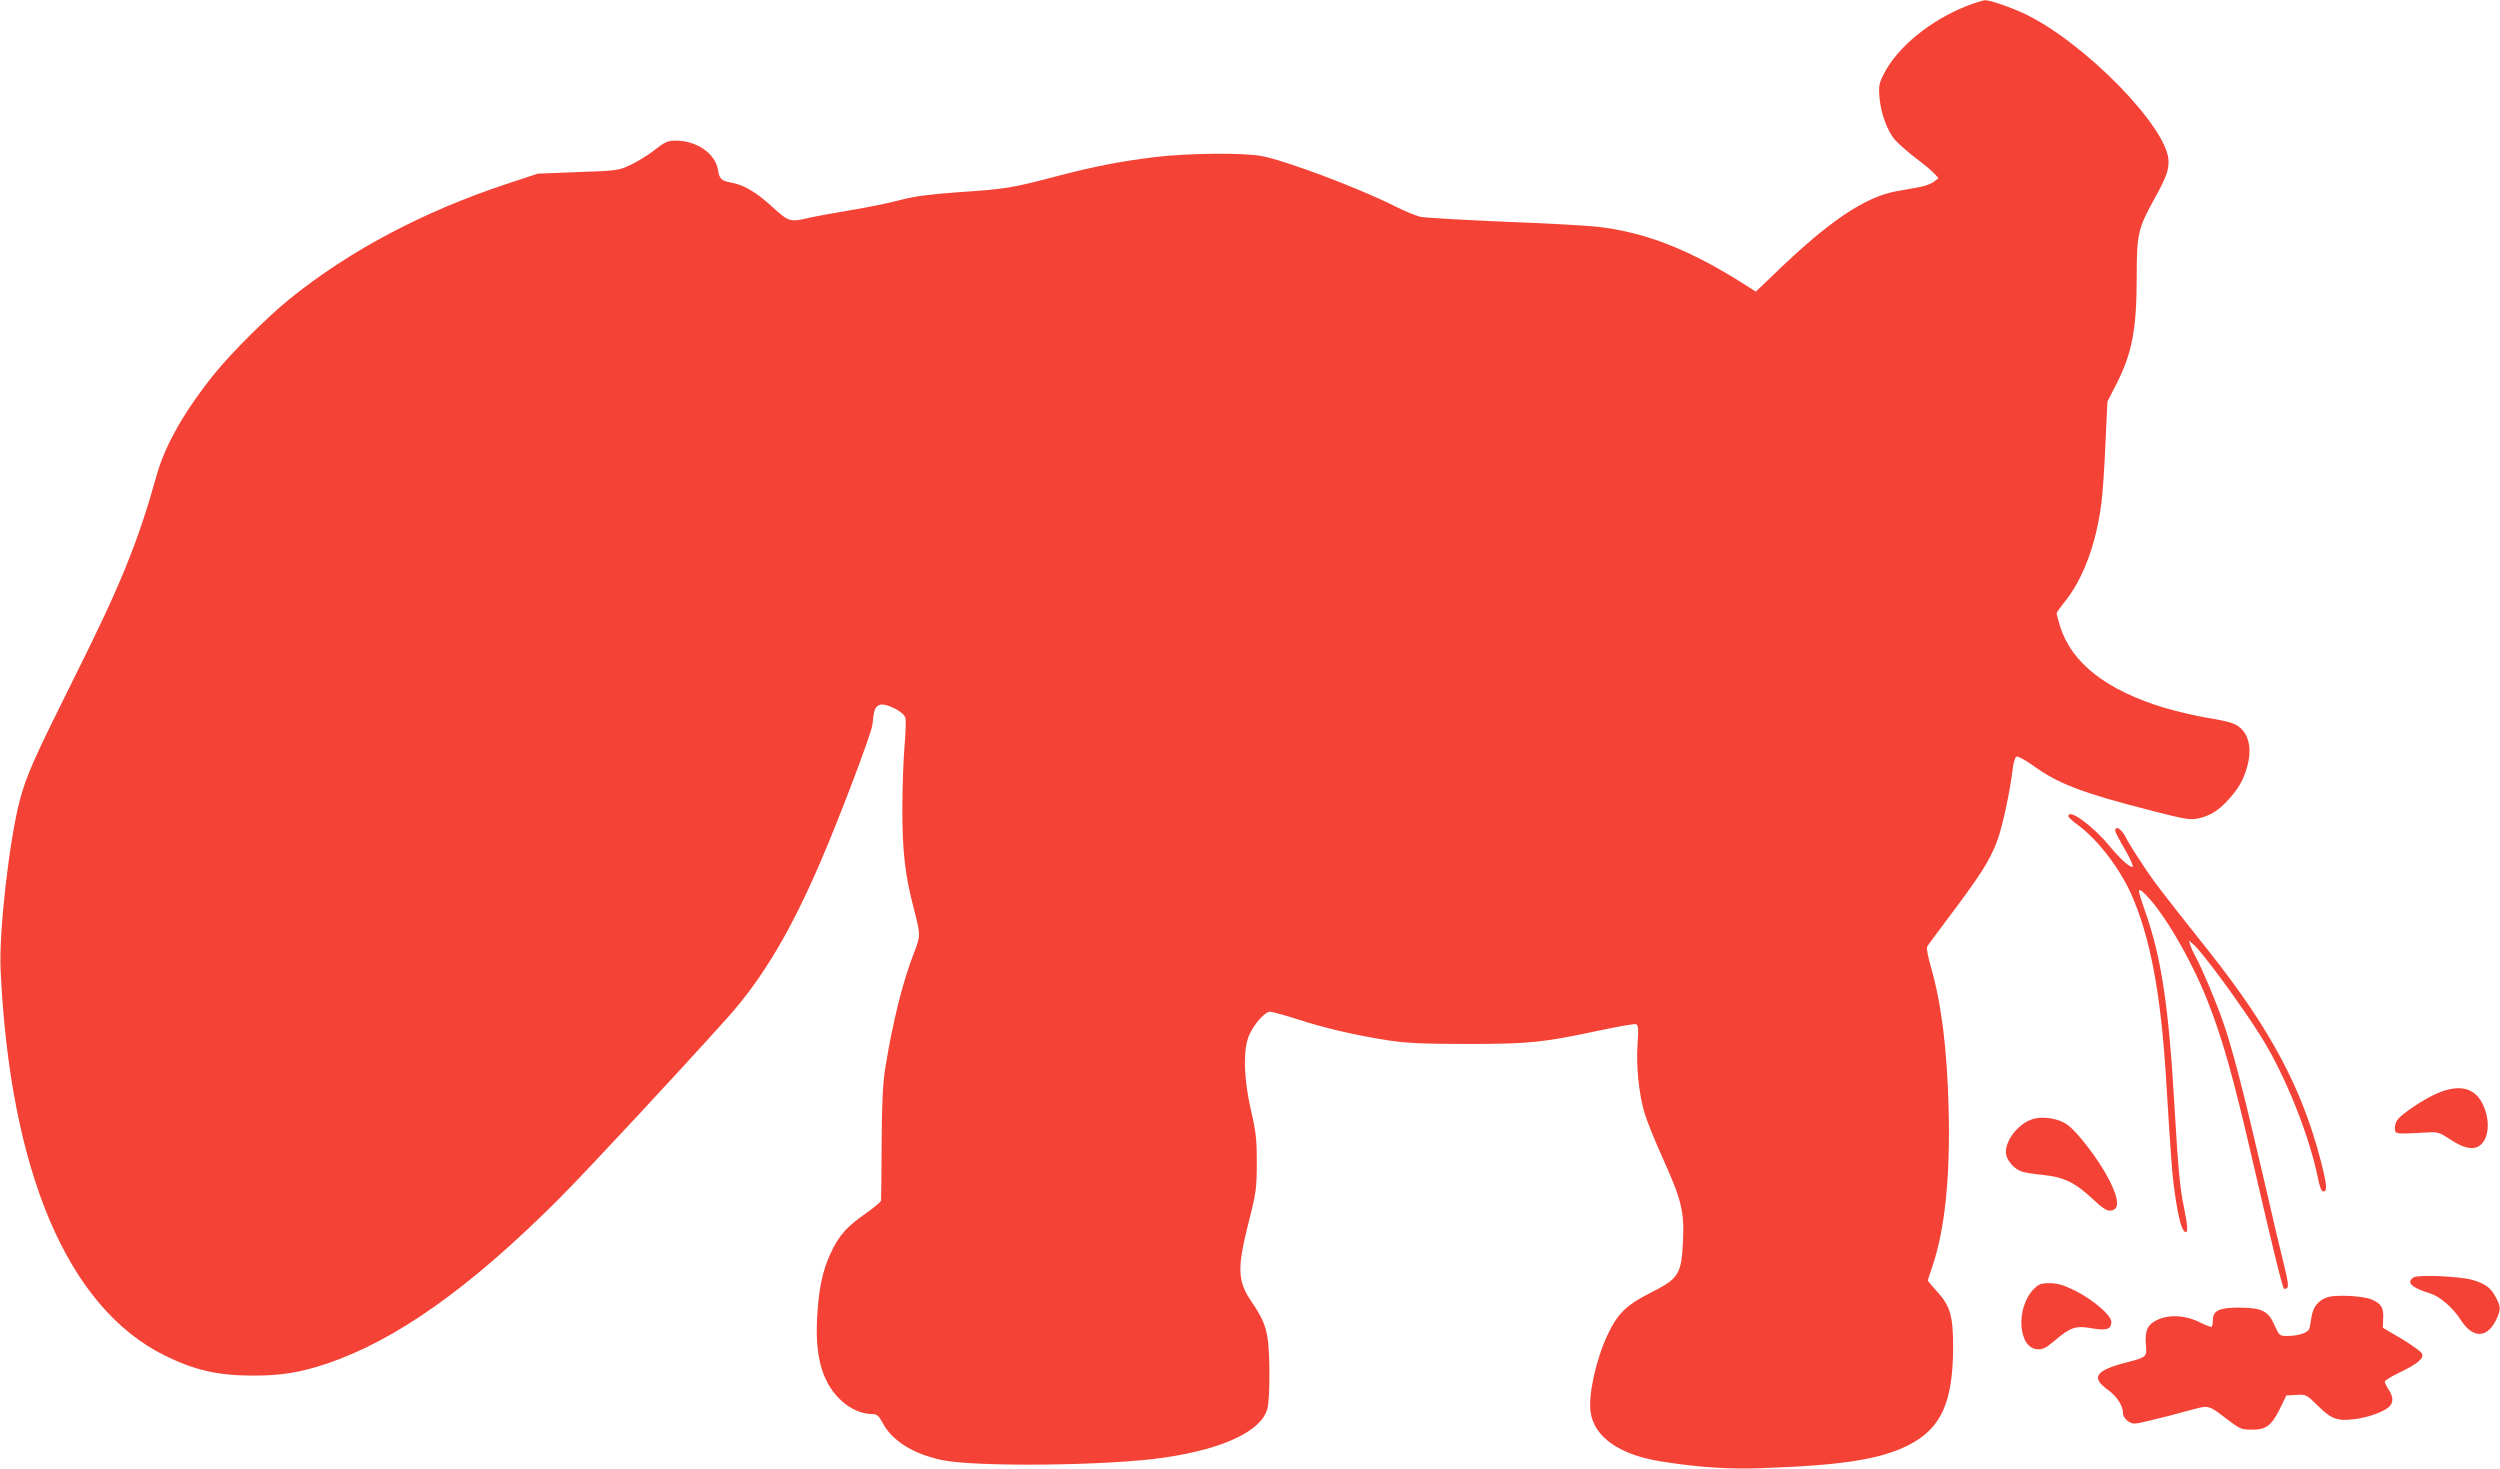 <?xml version="1.0" standalone="no"?>
<!DOCTYPE svg PUBLIC "-//W3C//DTD SVG 20010904//EN"
 "http://www.w3.org/TR/2001/REC-SVG-20010904/DTD/svg10.dtd">
<svg version="1.0" xmlns="http://www.w3.org/2000/svg"
 width="1280pt" height="752pt" viewBox="0 0 1280 752"
 preserveAspectRatio="xMidYMid meet">
<g transform="translate(0,752) scale(0.1,-0.1)"
fill="#f44336" stroke="none">
<path d="M10074 7491 c-189 -73 -361 -213 -430 -352 -23 -46 -26 -60 -21 -118
7 -83 40 -172 80 -218 17 -19 65 -61 106 -93 42 -31 85 -67 96 -80 l20 -22
-23 -18 c-12 -10 -46 -23 -75 -28 -29 -5 -81 -15 -117 -21 -162 -29 -351 -157
-627 -425 l-93 -89 -52 33 c-286 182 -510 270 -758 299 -52 6 -268 18 -480 26
-212 9 -404 20 -428 25 -24 6 -87 32 -140 59 -183 91 -547 228 -672 252 -94
18 -380 15 -545 -5 -187 -23 -317 -49 -515 -101 -217 -57 -251 -63 -491 -79
-152 -11 -228 -21 -299 -40 -52 -14 -164 -37 -248 -51 -85 -14 -183 -32 -218
-40 -100 -23 -104 -22 -190 56 -83 76 -146 113 -210 124 -52 10 -60 18 -68 65
-13 84 -109 150 -216 150 -40 0 -55 -6 -106 -46 -32 -26 -88 -60 -123 -77 -63
-30 -69 -31 -271 -38 l-206 -8 -164 -54 c-424 -141 -800 -340 -1105 -586 -110
-88 -300 -277 -384 -381 -157 -195 -256 -368 -300 -527 -96 -343 -183 -557
-421 -1033 -204 -409 -244 -498 -278 -625 -54 -202 -108 -674 -99 -870 48
-1036 344 -1731 842 -1976 151 -74 268 -101 440 -102 151 -1 245 14 385 60
357 120 736 389 1190 843 141 141 628 665 868 933 176 197 322 442 474 797
101 234 260 656 265 700 7 74 12 89 34 100 28 15 127 -33 135 -66 3 -12 1 -79
-5 -148 -6 -70 -11 -215 -11 -322 0 -212 14 -335 57 -499 37 -145 37 -143 4
-230 -60 -153 -109 -353 -148 -590 -13 -84 -18 -175 -19 -390 -1 -154 -2 -285
-3 -292 0 -6 -36 -36 -79 -66 -97 -68 -136 -112 -178 -201 -44 -93 -64 -193
-71 -346 -9 -199 32 -330 131 -417 46 -40 101 -63 152 -63 24 0 33 -8 53 -45
48 -91 154 -158 301 -190 165 -37 861 -30 1140 12 304 44 498 136 529 250 14
50 14 293 0 368 -12 66 -29 104 -83 183 -70 104 -72 169 -14 400 40 156 42
176 43 307 0 120 -4 159 -30 270 -38 165 -41 314 -9 386 27 59 81 119 107 119
11 0 75 -18 141 -39 137 -45 298 -82 466 -108 91 -14 174 -18 405 -18 320 0
384 7 684 71 90 19 170 33 178 30 11 -5 13 -24 7 -103 -7 -113 7 -256 37 -355
11 -37 53 -141 93 -230 95 -209 110 -273 103 -421 -8 -173 -21 -193 -170 -268
-119 -60 -166 -106 -216 -213 -60 -127 -100 -310 -87 -397 19 -129 152 -220
369 -253 188 -29 335 -39 504 -33 414 14 609 45 753 117 168 85 229 218 230
501 0 161 -14 211 -81 285 -27 30 -49 56 -49 57 0 2 11 37 25 77 63 185 91
458 82 804 -8 308 -37 540 -92 730 -14 48 -22 93 -18 99 3 7 46 64 93 127 181
240 226 310 266 416 26 68 66 255 79 367 4 34 12 60 20 63 7 3 44 -17 82 -44
130 -95 254 -142 610 -233 175 -45 197 -48 240 -39 60 14 100 39 150 93 54 59
79 102 99 173 21 76 13 142 -22 183 -29 35 -56 45 -189 67 -55 9 -151 32 -213
50 -297 90 -475 229 -534 416 -10 33 -18 63 -18 68 0 4 16 27 35 51 98 117
168 302 195 519 6 47 15 181 20 299 l10 215 40 78 c86 165 110 287 110 564 0
212 7 244 84 384 67 121 79 153 79 204 0 169 -429 609 -738 756 -73 34 -178
70 -202 69 -10 -1 -50 -13 -89 -28z"/>
<path d="M10590 3341 c0 -5 22 -26 49 -45 101 -75 210 -216 271 -350 98 -219
153 -507 180 -946 26 -422 32 -501 46 -596 18 -124 35 -186 53 -192 15 -5 12
32 -8 131 -19 87 -30 208 -46 487 -31 541 -67 785 -155 1033 -37 107 -38 118
0 82 93 -89 235 -330 320 -543 78 -196 131 -382 235 -832 98 -425 150 -639
159 -648 4 -3 11 -1 17 5 7 7 2 41 -15 109 -14 54 -66 275 -115 489 -97 417
-152 630 -202 772 -35 99 -109 275 -138 325 -10 18 -22 44 -26 58 l-8 25 23
-20 c49 -43 243 -308 345 -470 125 -198 251 -513 295 -737 8 -38 16 -58 26
-58 21 0 18 35 -15 162 -96 368 -258 672 -572 1068 -251 316 -282 357 -343
450 -35 52 -73 114 -85 138 -20 39 -51 57 -51 29 0 -7 22 -50 50 -97 27 -47
45 -87 39 -88 -14 -5 -61 38 -119 107 -87 105 -210 194 -210 152z"/>
<path d="M12485 1925 c-71 -29 -191 -109 -212 -141 -8 -13 -13 -33 -11 -46 3
-25 2 -25 169 -16 50 3 61 -1 113 -35 69 -46 115 -56 150 -34 51 34 58 134 16
217 -41 81 -117 99 -225 55z"/>
<path d="M10407 1790 c-71 -22 -137 -104 -137 -169 0 -38 41 -87 83 -100 18
-5 63 -13 102 -16 109 -11 165 -37 251 -116 60 -56 80 -70 102 -67 44 5 42 56
-7 153 -50 100 -163 249 -217 287 -45 32 -126 45 -177 28z"/>
<path d="M12358 980 c-40 -25 -11 -53 80 -81 53 -15 119 -72 161 -137 61 -96
135 -95 181 0 25 53 25 67 -2 117 -25 47 -50 66 -116 87 -59 19 -280 29 -304
14z"/>
<path d="M10412 919 c-92 -95 -80 -299 18 -307 29 -2 44 5 90 44 81 69 108 78
191 63 75 -13 99 -5 99 34 0 32 -93 112 -182 157 -63 31 -92 40 -133 40 -46 0
-57 -4 -83 -31z"/>
<path d="M11920 879 c-47 -13 -77 -49 -85 -101 -3 -24 -9 -50 -11 -60 -6 -21
-55 -38 -111 -38 -43 0 -43 1 -67 54 -33 75 -64 90 -182 91 -103 0 -134 -15
-134 -65 0 -15 -3 -29 -6 -33 -3 -3 -32 8 -64 24 -72 36 -159 40 -219 9 -47
-23 -60 -56 -54 -127 6 -60 3 -62 -97 -88 -161 -41 -186 -77 -99 -140 49 -35
79 -82 79 -124 0 -11 12 -28 26 -38 25 -16 30 -16 112 4 48 11 134 33 191 49
117 31 101 35 211 -48 58 -44 67 -48 120 -48 73 0 100 20 144 109 l32 66 51 3
c51 3 52 2 112 -57 68 -67 98 -78 187 -67 63 7 148 37 175 62 24 22 24 51 -1
89 -11 17 -20 35 -20 41 0 5 32 26 72 45 97 46 131 75 118 99 -6 11 -53 45
-105 76 l-95 56 2 48 c3 55 -11 76 -60 97 -43 18 -177 25 -222 12z"/>
</g>
</svg>
